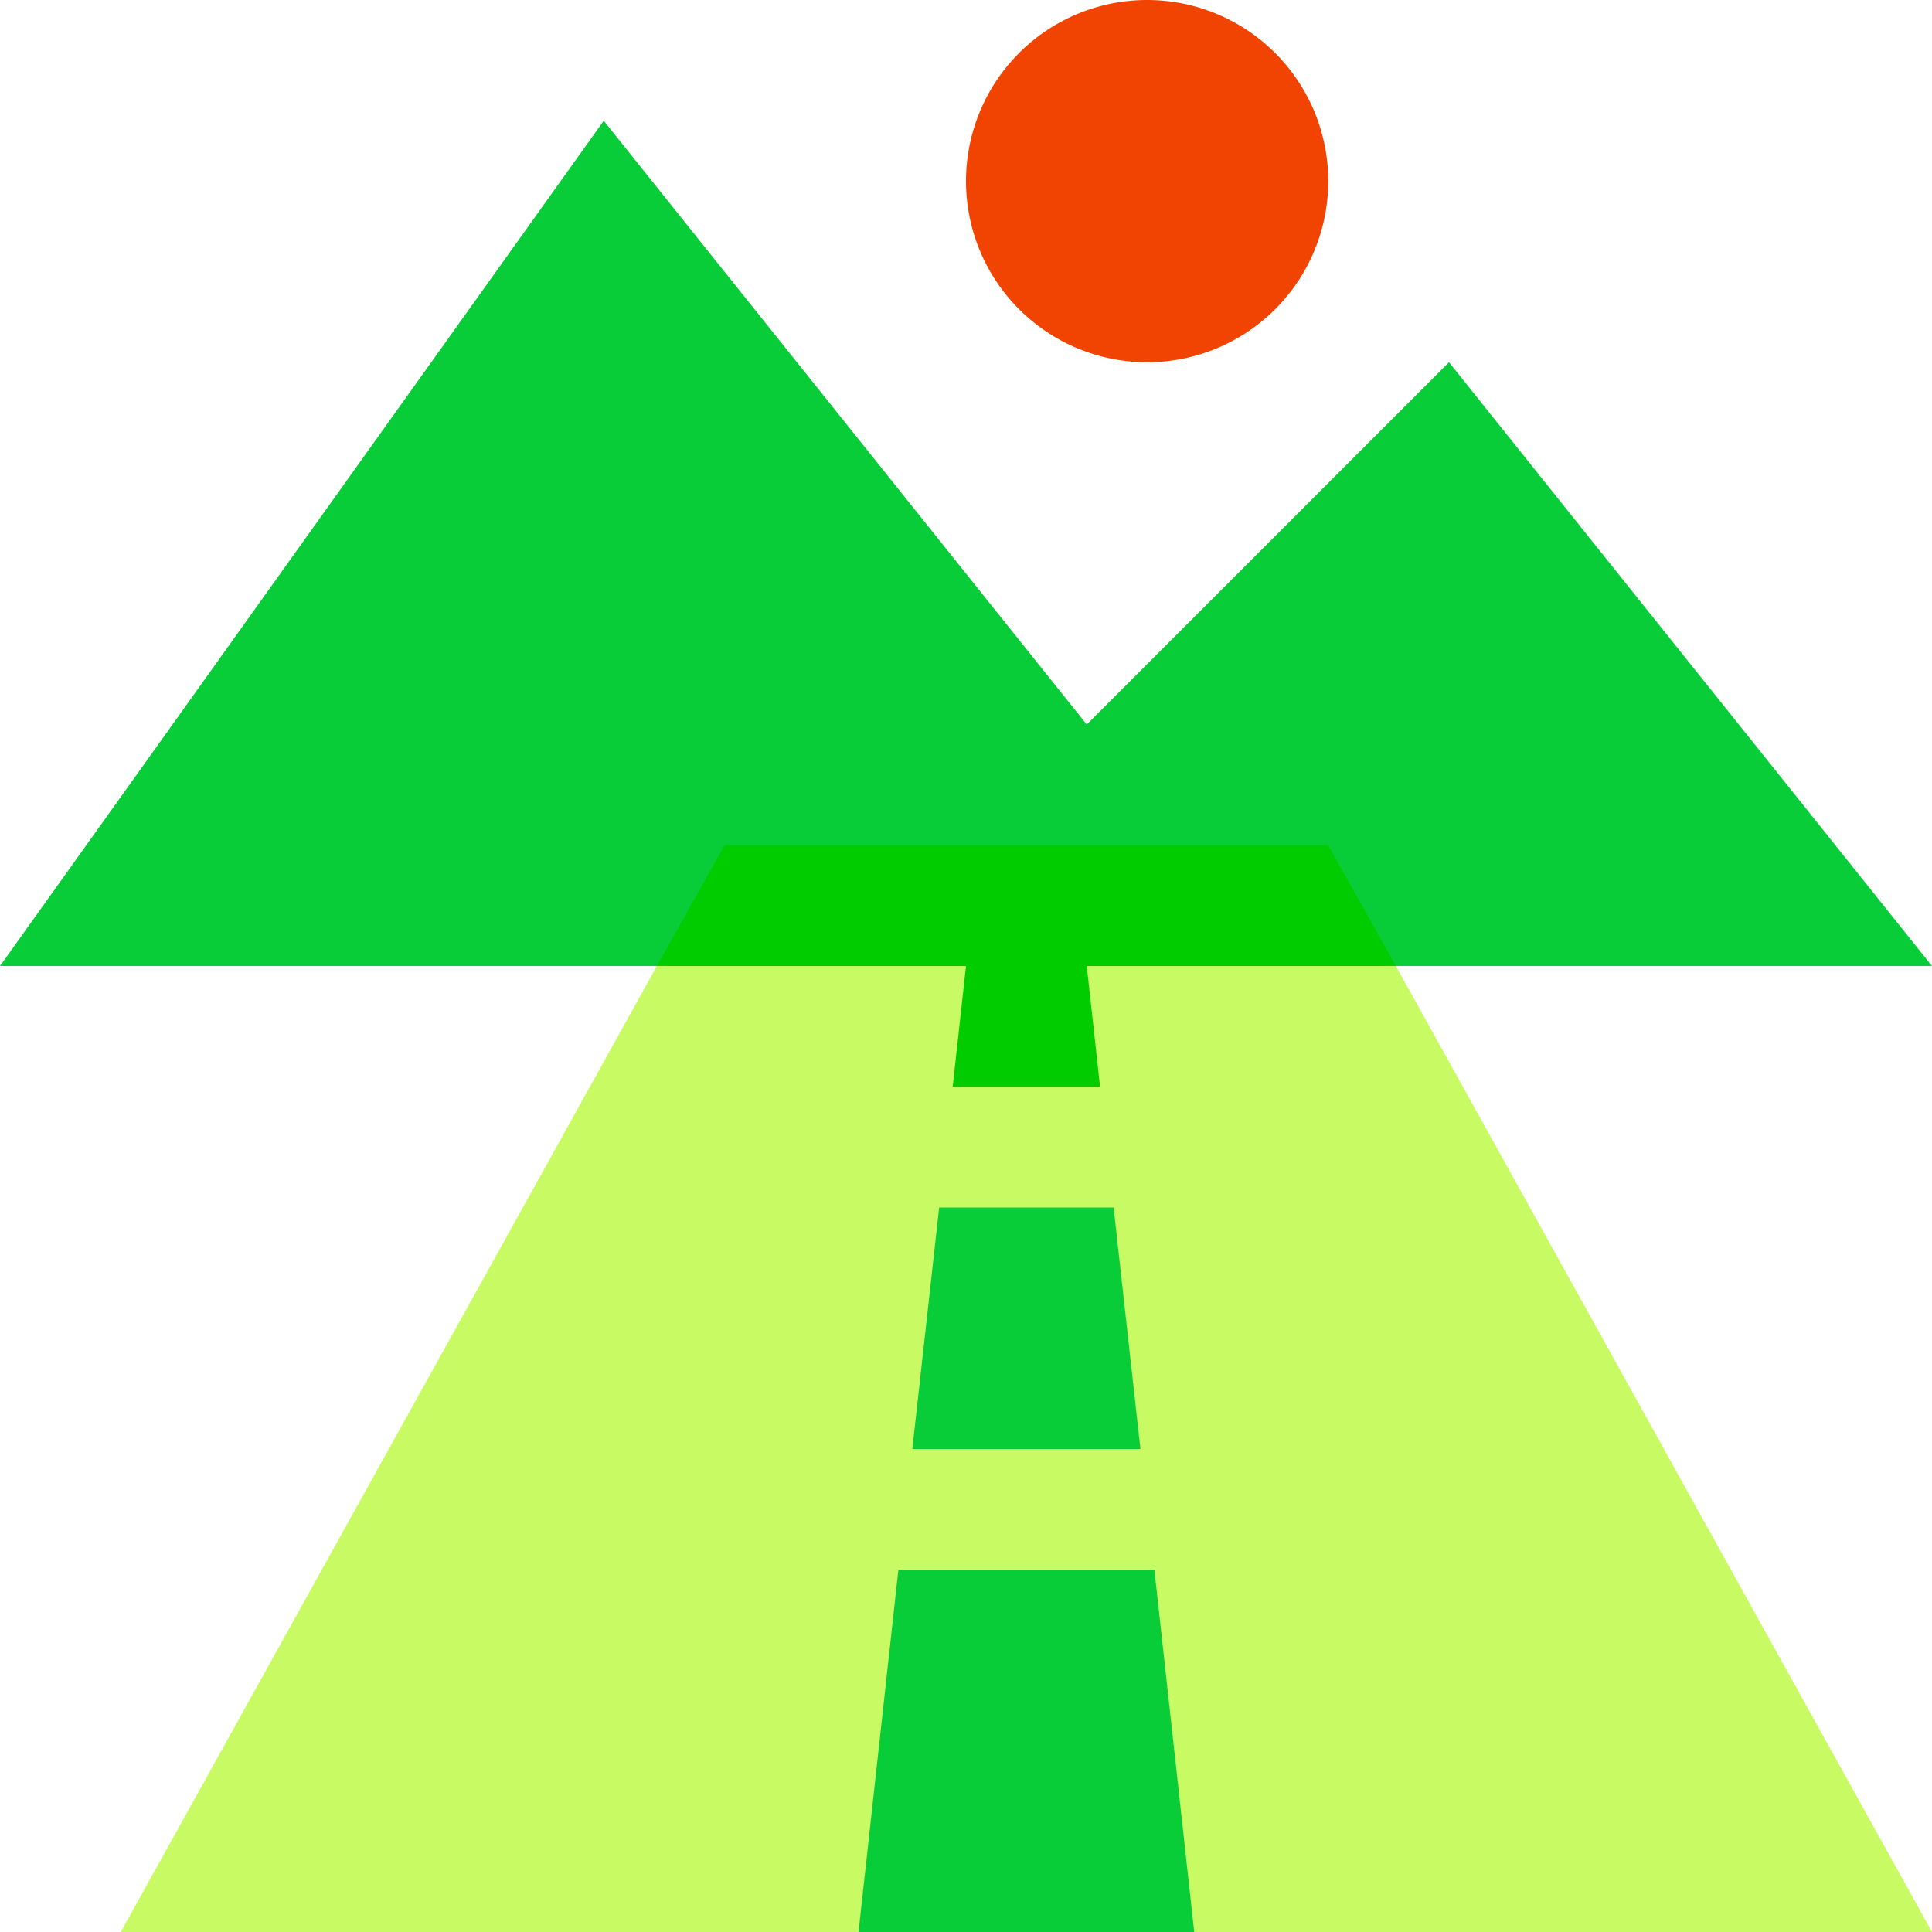 <?xml version="1.0" standalone="no"?><!DOCTYPE svg PUBLIC "-//W3C//DTD SVG 1.1//EN" "http://www.w3.org/Graphics/SVG/1.1/DTD/svg11.dtd"><svg t="1750426000360" class="icon" viewBox="0 0 1024 1024" version="1.1" xmlns="http://www.w3.org/2000/svg" p-id="23875" xmlns:xlink="http://www.w3.org/1999/xlink" width="200" height="200"><path d="M1024 1024H632.96l-88.96-64-88.96 64H64l284.16-512 195.84-64 195.84 64L1024 1024z" fill="#C8FA64" p-id="23876"></path><path d="M497.771 640l-14.208 128h120.875l-14.208-128h-92.459z m135.189 384h-177.92l21.12-192h135.68l21.12 192zM1024 512H739.84l-195.84-64-195.84 64H0L320 64l256 320 192-192 256 320z" fill="#09cd38" p-id="23877" data-spm-anchor-id="a313x.search_index.0.i24.5f403a81x75kgK" class=""></path><path d="M512 96a96 96 0 1 0 192 0 96 96 0 1 0-192 0Z" fill="#f14402" p-id="23878" data-spm-anchor-id="a313x.search_index.0.i23.5f403a81x75kgK" class="selected"></path><path d="M576 512l7.04 64h-78.08l7.04-64h-163.84L384 448h320l35.84 64H576z" fill="#00CC00" p-id="23879"></path></svg>